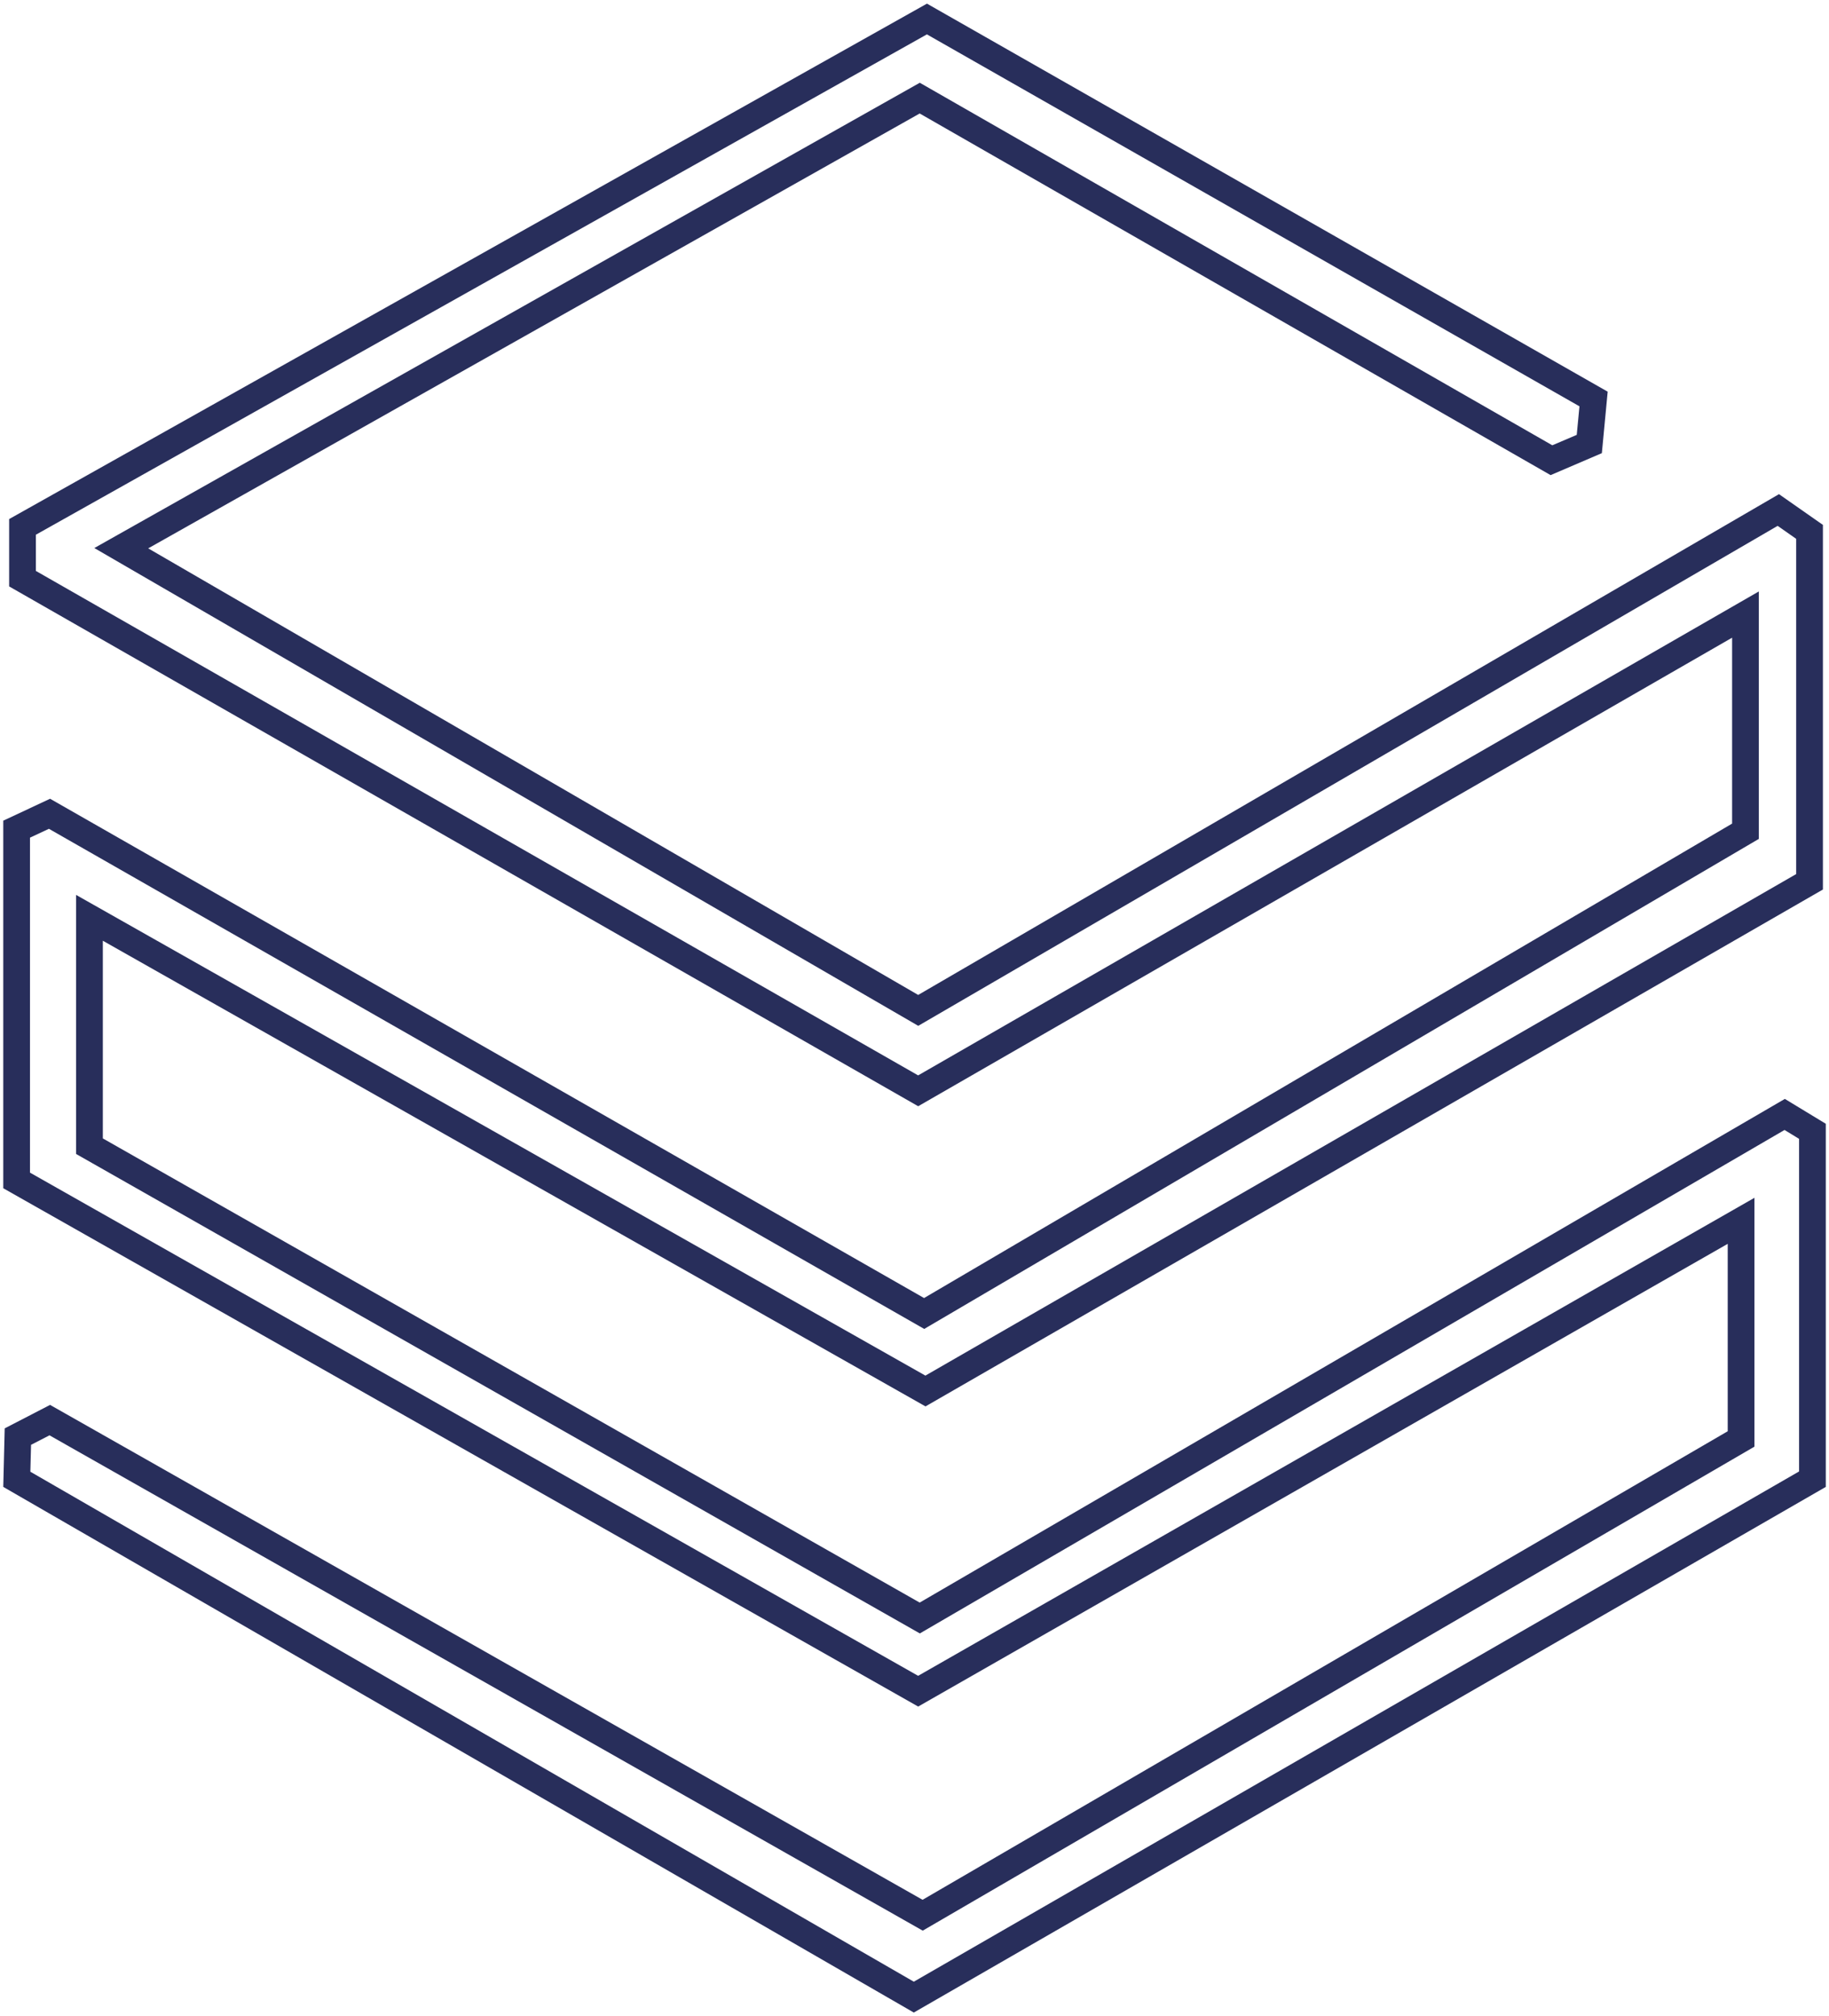 <svg xmlns="http://www.w3.org/2000/svg" xmlns:xlink="http://www.w3.org/1999/xlink" id="Group_169399" data-name="Group 169399" width="34.222" height="37.718" viewBox="0 0 34.222 37.718"><defs><clipPath id="clip-path"><rect id="Rectangle_149924" data-name="Rectangle 149924" width="34.222" height="37.718" fill="none" stroke="#282e5b" stroke-width="0.5"></rect></clipPath></defs><g id="Group_169398" data-name="Group 169398" clip-path="url(#clip-path)"><g id="Path_1297" data-name="Path 1297" transform="translate(-0.446 -0.506)" fill="none"><path d="M3.219,10.764,17.654,2.629,29.459,9.394l.959-.411.11-1.15L17.79.574.617,10.216v1.26L17.626,21.2l15.229-8.765v3.479l-15.12,8.875L1.383,15.448l-.877.411v6.875l17.119,9.7,15.147-8.656V27.28L17.708,36.045,1.383,26.787l-.849.438-.027,1.1,17.037,9.833,17.064-9.833V21.528l-.767-.466L17.654,30.485,2.37,21.8V18.1l15.394,8.71,16.79-9.669v-6.82l-.822-.575L17.626,19.118Z" stroke="none"></path><path d="M 17.789 1.149 L 1.117 10.509 L 1.117 11.186 L 17.625 20.623 L 33.355 11.57 L 33.355 16.199 L 17.739 25.366 L 1.361 16.01 L 1.007 16.176 L 1.007 22.442 L 17.625 31.855 L 33.273 22.913 L 33.273 27.568 L 17.711 36.622 L 1.372 27.356 L 1.027 27.534 L 1.014 28.037 L 17.544 37.577 L 34.108 28.032 L 34.108 21.81 L 33.836 21.644 L 17.657 31.062 L 1.87 22.093 L 1.87 17.247 L 17.761 26.239 L 34.054 16.857 L 34.054 10.586 L 33.707 10.343 L 17.627 19.696 L 2.211 10.758 L 17.656 2.054 L 29.491 8.836 L 29.948 8.641 L 29.999 8.107 L 17.789 1.149 M 17.79 0.574 L 30.527 7.833 L 30.418 8.983 L 29.459 9.394 L 17.654 2.629 L 3.219 10.764 L 17.626 19.118 L 33.732 9.75 L 34.554 10.325 L 34.554 17.146 L 17.763 26.815 L 2.37 18.104 L 2.37 21.802 L 17.654 30.485 L 33.842 21.063 L 34.608 21.528 L 34.608 28.321 L 17.544 38.154 L 0.507 28.321 L 0.534 27.226 L 1.383 26.787 L 17.708 36.045 L 32.773 27.28 L 32.773 23.774 L 17.626 32.43 L 0.507 22.734 L 0.507 15.858 L 1.383 15.448 L 17.736 24.788 L 32.855 15.913 L 32.855 12.435 L 17.626 21.2 L 0.617 11.476 L 0.617 10.216 L 17.79 0.574 Z" stroke="none" fill="#282e5b"></path></g></g></svg>